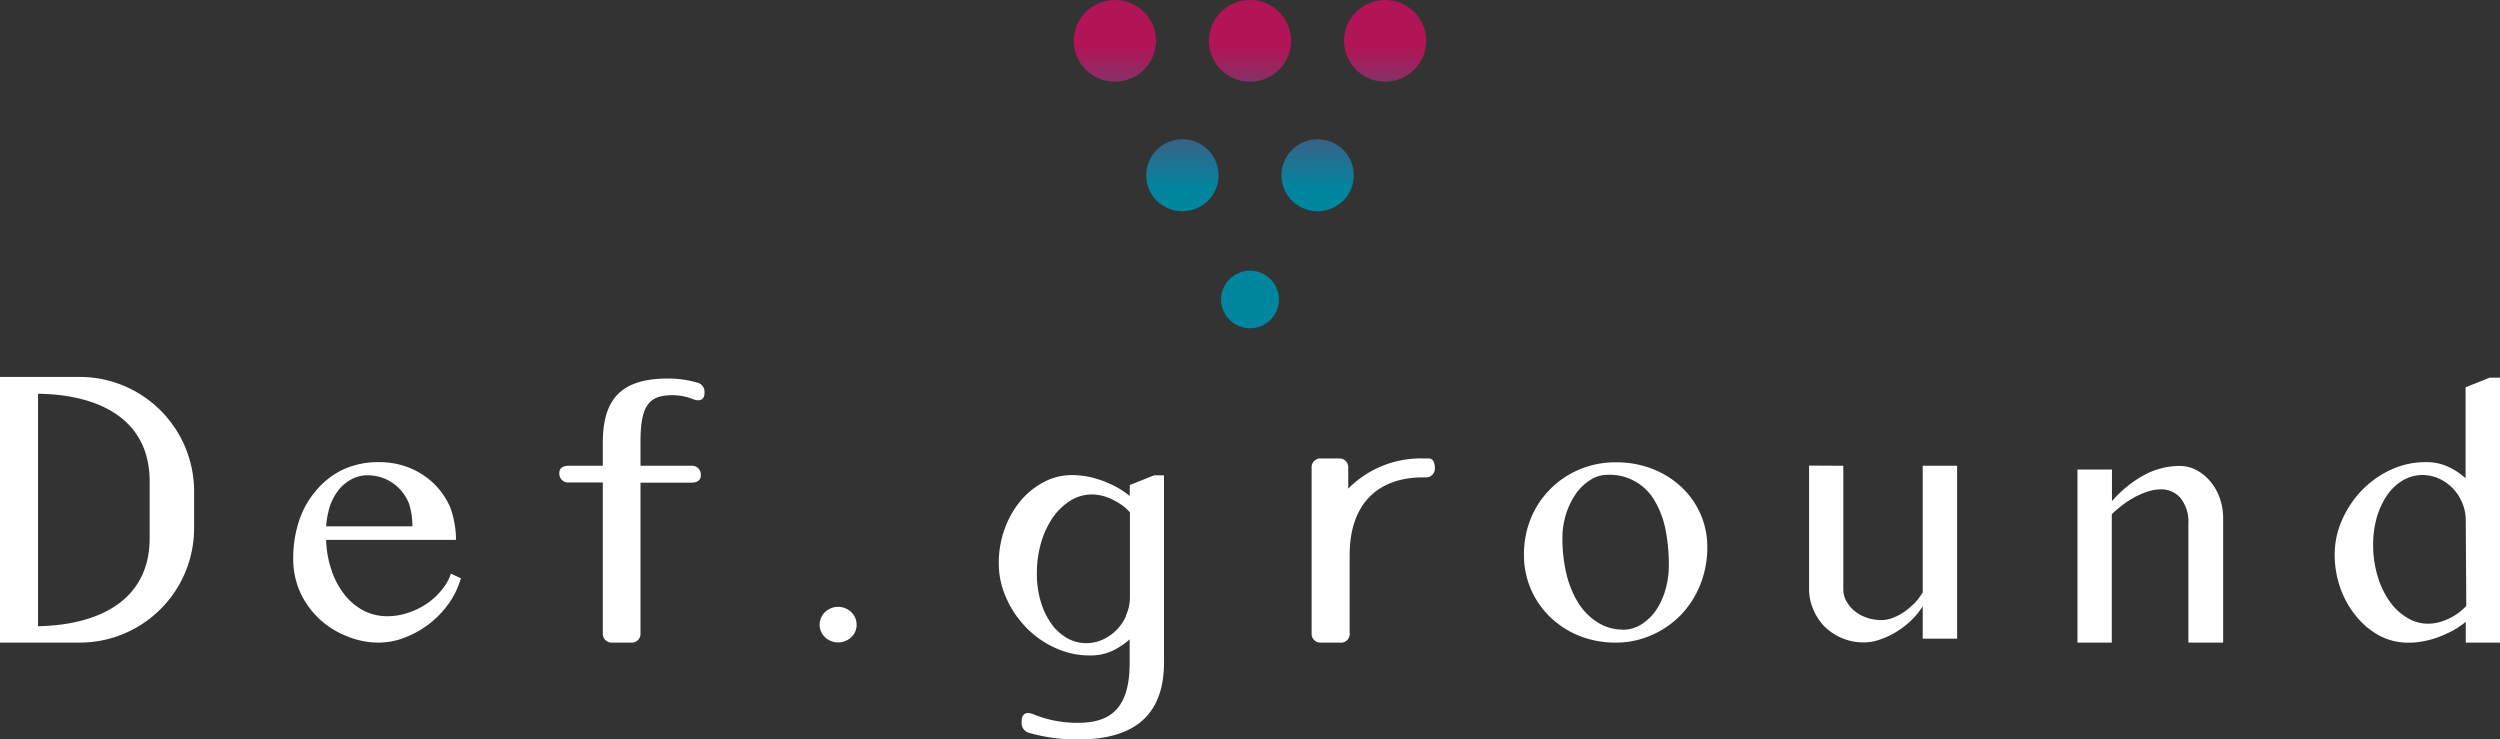 <svg data-name="レイヤー 1" xmlns="http://www.w3.org/2000/svg" xmlns:xlink="http://www.w3.org/1999/xlink" viewBox="0 0 284 84"><rect x="0" y="0" width="284" height="84" fill="#333333" stroke="none"/><defs><linearGradient id="a" x1="-135.35" y1="38.2" x2="-135.35" y2="-5.66" gradientTransform="matrix(-1 0 0 1 6.65 -8.44)" gradientUnits="userSpaceOnUse"><stop offset=".25" stop-color="#00869f"/><stop offset=".65" stop-color="#b11555"/></linearGradient><linearGradient id="b" x1="-127.67" y1="40.89" x2="-127.67" y2="-2.96" xlink:href="#a"/><linearGradient id="c" x1="-143.02" y1="40.89" x2="-143.02" y2="-2.96" xlink:href="#a"/><linearGradient id="d" x1="-119.99" y1="39.75" x2="-119.99" y2="-.12" xlink:href="#a"/><linearGradient id="e" x1="-135.35" y1="39.75" x2="-135.35" y2="-.12" xlink:href="#a"/><linearGradient id="f" x1="-150.7" y1="39.75" x2="-150.7" y2="-.12" xlink:href="#a"/></defs><g data-name="color_text logo"><ellipse cx="142" cy="34.02" rx="3.29" ry="3.27" fill="url(#a)"/><ellipse cx="134.32" cy="19.91" rx="4.11" ry="4.09" fill="url(#b)"/><ellipse cx="149.68" cy="19.91" rx="4.11" ry="4.09" fill="url(#c)"/><ellipse cx="126.65" cy="4.64" rx="4.67" ry="4.64" fill="url(#d)"/><ellipse cx="142" cy="4.64" rx="4.67" ry="4.64" fill="url(#e)"/><ellipse cx="157.35" cy="4.64" rx="4.67" ry="4.64" fill="url(#f)"/><path d="M51.22 65.17a5.48 5.48 0 0 1-1 1.79 7.5 7.5 0 0 1-1.63 1.54 8.43 8.43 0 0 1-2.14 1.08A7.26 7.26 0 0 1 44 70a5.71 5.71 0 0 1-2.81-.7A6.8 6.8 0 0 1 39 67.37a9.16 9.16 0 0 1-1.44-2.92 11.31 11.31 0 0 1-.51-3.12H51.8a10.73 10.73 0 0 0-.65-3.68 8.37 8.37 0 0 0-1.8-2.65 8.69 8.69 0 0 0-2.77-1.83A9.14 9.14 0 0 0 43 52.5a9.4 9.4 0 0 0-4 .83 9 9 0 0 0-3 2.29 10.19 10.19 0 0 0-2 3.47 13.45 13.45 0 0 0-.69 4.38 9.3 9.3 0 0 0 .75 3.72 9.64 9.64 0 0 0 5.15 5A9.45 9.45 0 0 0 43 73a8.2 8.2 0 0 0 3-.58 10.85 10.85 0 0 0 5-3.89 9.64 9.64 0 0 0 1.36-2.84zm-13.62-8a6.24 6.24 0 0 1 1-1.67 4.8 4.8 0 0 1 1.44-1.11 3.86 3.86 0 0 1 1.7-.4 5.12 5.12 0 0 1 2 .4 5.19 5.19 0 0 1 1.62 1.11 5.31 5.31 0 0 1 1.09 1.67 8.31 8.31 0 0 1 .4 2.62h-9.8a10.06 10.06 0 0 1 .55-2.65zm57.61 11.77a2.17 2.17 0 0 1 1.49.59 2 2 0 0 1 .45.65 1.91 1.91 0 0 1 .16.78 1.94 1.94 0 0 1-.16.8 2 2 0 0 1-.45.63 2.18 2.18 0 0 1-2.31.43 2.2 2.2 0 0 1-.67-.43 1.84 1.84 0 0 1-.44-.63 1.94 1.94 0 0 1-.17-.8 1.92 1.92 0 0 1 .17-.78 1.83 1.83 0 0 1 .44-.65 2.2 2.2 0 0 1 .67-.43 2.07 2.07 0 0 1 .82-.16zM183.56 73a11 11 0 0 1-4.18-.78 10.29 10.29 0 0 1-3.31-2.15 9.75 9.75 0 0 1-2.95-7.07 10.85 10.85 0 0 1 .77-4.08 10.22 10.22 0 0 1 5.49-5.57 10.43 10.43 0 0 1 4.18-.83 11.32 11.32 0 0 1 4.17.75 10.37 10.37 0 0 1 3.27 2.05 9.33 9.33 0 0 1 2.17 3.06 9.2 9.2 0 0 1 .78 3.78 11.37 11.37 0 0 1-.78 4.21A10.6 10.6 0 0 1 191 69.8a10.36 10.36 0 0 1-3.31 2.32 10 10 0 0 1-4.13.88zm.74-1.46a4 4 0 0 0 2.13-.59 5.86 5.86 0 0 0 1.67-1.59 8.08 8.08 0 0 0 1.09-2.36 9.87 9.87 0 0 0 .39-2.8 20.39 20.39 0 0 0-.37-4 10.4 10.4 0 0 0-1.21-3.26 5.89 5.89 0 0 0-5.41-3 3.57 3.57 0 0 0-1.91.57 5.76 5.76 0 0 0-1.64 1.56 8.29 8.29 0 0 0-1.13 2.31 9.05 9.05 0 0 0-.42 2.79 17.36 17.36 0 0 0 .45 4 11.16 11.16 0 0 0 1.33 3.28 6.93 6.93 0 0 0 2.14 2.2 5.22 5.22 0 0 0 2.89.87zm25.1-18.63v14a2.81 2.81 0 0 0 .34 1.37 3.81 3.81 0 0 0 .93 1.12 4.38 4.38 0 0 0 1.38.76 4.91 4.91 0 0 0 1.69.28 3.77 3.77 0 0 0 1.26-.24 6.23 6.23 0 0 0 1.3-.68 8.61 8.61 0 0 0 1.19-1 6.63 6.63 0 0 0 .93-1.23V52.91h3.91v19.64h-3.91v-3.68a8.69 8.69 0 0 1-1.3 1.6 10.26 10.26 0 0 1-1.7 1.31 9.14 9.14 0 0 1-1.88.88 5.6 5.6 0 0 1-1.83.32 6.16 6.16 0 0 1-2.43-.48 6.27 6.27 0 0 1-2-1.31 6.1 6.1 0 0 1-1.28-1.94 5.7 5.7 0 0 1-.49-2.36v-14zm26.6.43h3.92v3.59a13.25 13.25 0 0 1 3.72-3 8.55 8.55 0 0 1 3.94-1 4.11 4.11 0 0 1 1.93.47 5.4 5.4 0 0 1 1.58 1.28 6 6 0 0 1 1.07 1.9 6.75 6.75 0 0 1 .39 2.31V73h-3.95V59.54a4.35 4.35 0 0 0-.88-2.95 2.88 2.88 0 0 0-2.26-1 4.87 4.87 0 0 0-1.32.2 9.57 9.57 0 0 0-1.42.57 11.24 11.24 0 0 0-1.44.89 13.26 13.26 0 0 0-1.38 1.16V73H236zm44.11 17.3a10.11 10.11 0 0 1-1.47 1 15.14 15.14 0 0 1-1.65.74 10.17 10.17 0 0 1-1.72.47 9.13 9.13 0 0 1-1.7.16 6.93 6.93 0 0 1-3.26-.8 8.64 8.64 0 0 1-2.65-2.21 10.49 10.49 0 0 1-1.79-3.18 11.38 11.38 0 0 1-.65-3.84 9.61 9.61 0 0 1 .83-3.89 11.44 11.44 0 0 1 2.22-3.35 11.08 11.08 0 0 1 3.29-2.36 9.37 9.37 0 0 1 4-.88 5.92 5.92 0 0 1 2.53.51 7.83 7.83 0 0 1 2 1.32V44l2.74-1.1H284V73h-3.89zm0-11.49a5.06 5.06 0 0 0-.44-2.12 5.14 5.14 0 0 0-2.67-2.69 4.53 4.53 0 0 0-1.79-.38 4.46 4.46 0 0 0-2.19.58 5.67 5.67 0 0 0-1.79 1.64 8.73 8.73 0 0 0-1.2 2.51 11 11 0 0 0-.44 3.19 12.06 12.06 0 0 0 .49 3.51 9.61 9.61 0 0 0 1.33 2.85 6.52 6.52 0 0 0 2 1.91 4.49 4.49 0 0 0 2.43.7 4.7 4.7 0 0 0 1.22-.16 6 6 0 0 0 1.18-.44 6.42 6.42 0 0 0 1.93-1.42zM75.87 43a11.82 11.82 0 0 1 3.28.45 1.09 1.09 0 0 1 .88 1.2c0 .74-.5 1-1.29.7a6.49 6.49 0 0 0-2.33-.46c-2.61 0-3.65 1.08-3.65 5.25v2.77h5.77A1 1 0 0 1 79.61 54c0 .54-.37.83-1.08.83h-5.77v17.1A1 1 0 0 1 71.68 73h-2.12a1 1 0 0 1-1.08-1.07V54.81h-3.86a1 1 0 0 1-1.08-1.08c0-.53.37-.82 1.08-.82h3.86v-2.64c0-4.96 2.12-7.27 7.39-7.27zm55.22 11l-2.75 1.1v1.25a9.59 9.59 0 0 0-1.47-1 12.67 12.67 0 0 0-1.64-.74 10.47 10.47 0 0 0-1.72-.48 10.16 10.16 0 0 0-1.7-.16 6.83 6.83 0 0 0-3.27.81 8.88 8.88 0 0 0-2.65 2.17 10.53 10.53 0 0 0-1.78 3.19 11.38 11.38 0 0 0-.65 3.84 9.55 9.55 0 0 0 .82 3.88 11.39 11.39 0 0 0 2.23 3.36 10.75 10.75 0 0 0 3.29 2.35 9.3 9.3 0 0 0 4 .89 5.86 5.86 0 0 0 2.53-.51 8.2 8.2 0 0 0 2-1.32v2.66c0 5-2 6.82-5.84 6.82a13.15 13.15 0 0 1-5.18-1c-.75-.29-1.25 0-1.25.82v.13a1.14 1.14 0 0 0 .87 1.2 19.49 19.49 0 0 0 5.56.74c5.73 0 8.89-2.23 9.59-6.7a12.86 12.86 0 0 0 .15-2V54zm-3.18 16a5.33 5.33 0 0 1-2.71 2.69 4.52 4.52 0 0 1-1.79.37 4.39 4.39 0 0 1-2.2-.58 5.6 5.6 0 0 1-1.78-1.63 8.24 8.24 0 0 1-1.2-2.51 10.74 10.74 0 0 1-.44-3.19 12.41 12.41 0 0 1 .48-3.51 10.14 10.14 0 0 1 1.33-2.85 6.93 6.93 0 0 1 2-1.92 4.63 4.63 0 0 1 2.44-.7 5.17 5.17 0 0 1 1.22.16 6.24 6.24 0 0 1 1.18.45 7.66 7.66 0 0 1 1.06.64 5.44 5.44 0 0 1 .86.78v9.6a5.09 5.09 0 0 1-.45 2.12zM163 53.16a1 1 0 0 1-1.08 1.07h-.25c-5.15 0-8.35 3-8.35 8.84v8.8a1 1 0 0 1-1.13 1.13h-2.12a1 1 0 0 1-1.07-1.09V53.16a1 1 0 0 1 1.08-1.08h2a1 1 0 0 1 1.08 1.08v2.35a11.56 11.56 0 0 1 8.52-3.43h.66c.36 0 .66.37.66 1.08zM9 42.82H0V73h9a13 13 0 0 0 13.05-13v-4.23A13 13 0 0 0 9 42.82zm8 18.32c0 7-5.67 9.86-12.68 10V44.73c7 .09 12.68 2.93 12.68 9.94z" fill="#fff"/></g></svg>